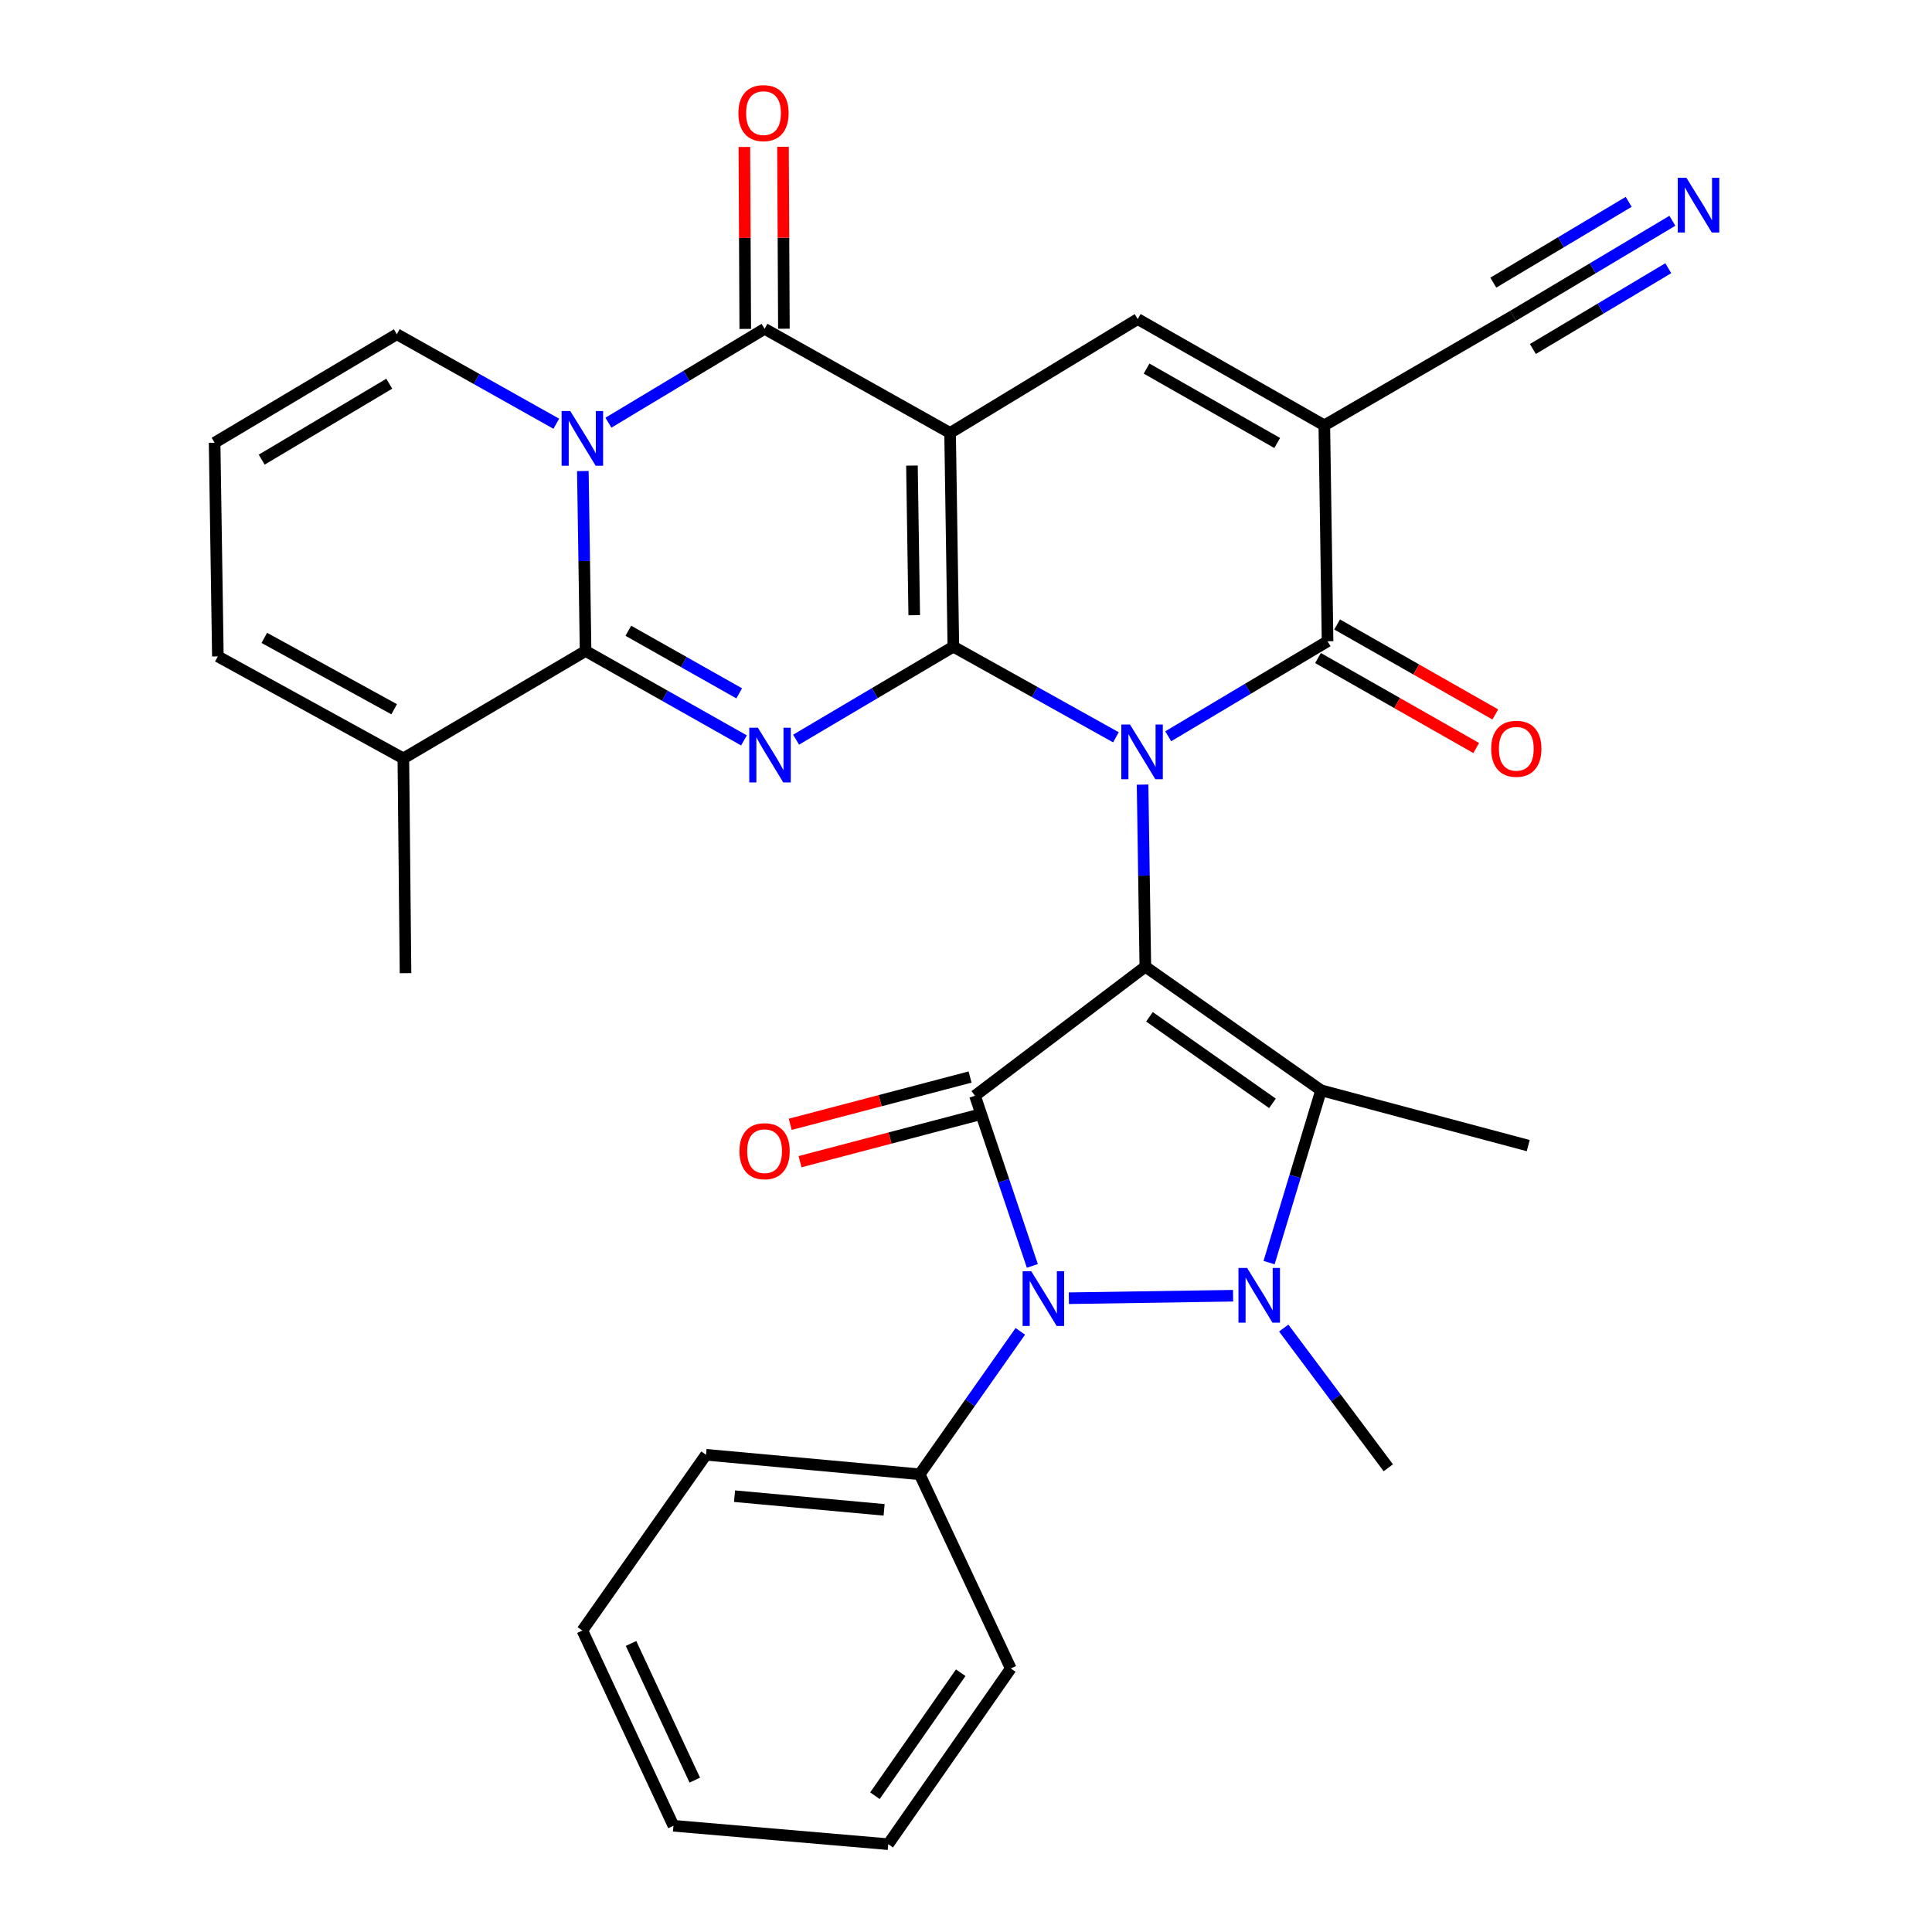 <?xml version='1.0' encoding='iso-8859-1'?>
<svg version='1.1' baseProfile='full'
              xmlns='http://www.w3.org/2000/svg'
                      xmlns:rdkit='http://www.rdkit.org/xml'
                      xmlns:xlink='http://www.w3.org/1999/xlink'
                  xml:space='preserve'
width='1000px' height='1000px' viewBox='0 0 1000 1000'>
<!-- END OF HEADER -->
<rect style='opacity:1.0;fill:#FFFFFF;stroke:none' width='1000' height='1000' x='0' y='0'> </rect>
<path class='bond-0' d='M 592.825,500.342 L 592.11,453.227' style='fill:none;fill-rule:evenodd;stroke:#000000;stroke-width:6px;stroke-linecap:butt;stroke-linejoin:miter;stroke-opacity:1' />
<path class='bond-0' d='M 592.11,453.227 L 591.394,406.111' style='fill:none;fill-rule:evenodd;stroke:#0000FF;stroke-width:6px;stroke-linecap:butt;stroke-linejoin:miter;stroke-opacity:1' />
<path class='bond-3' d='M 592.825,500.342 L 504.651,567.142' style='fill:none;fill-rule:evenodd;stroke:#000000;stroke-width:6px;stroke-linecap:butt;stroke-linejoin:miter;stroke-opacity:1' />
<path class='bond-5' d='M 592.825,500.342 L 683.777,564.343' style='fill:none;fill-rule:evenodd;stroke:#000000;stroke-width:6px;stroke-linecap:butt;stroke-linejoin:miter;stroke-opacity:1' />
<path class='bond-5' d='M 594.96,526.296 L 658.627,571.096' style='fill:none;fill-rule:evenodd;stroke:#000000;stroke-width:6px;stroke-linecap:butt;stroke-linejoin:miter;stroke-opacity:1' />
<path class='bond-1' d='M 577.601,381.625 L 535.527,358.17' style='fill:none;fill-rule:evenodd;stroke:#0000FF;stroke-width:6px;stroke-linecap:butt;stroke-linejoin:miter;stroke-opacity:1' />
<path class='bond-1' d='M 535.527,358.17 L 493.453,334.714' style='fill:none;fill-rule:evenodd;stroke:#000000;stroke-width:6px;stroke-linecap:butt;stroke-linejoin:miter;stroke-opacity:1' />
<path class='bond-12' d='M 604.671,381.1 L 645.907,356.507' style='fill:none;fill-rule:evenodd;stroke:#0000FF;stroke-width:6px;stroke-linecap:butt;stroke-linejoin:miter;stroke-opacity:1' />
<path class='bond-12' d='M 645.907,356.507 L 687.143,331.914' style='fill:none;fill-rule:evenodd;stroke:#000000;stroke-width:6px;stroke-linecap:butt;stroke-linejoin:miter;stroke-opacity:1' />
<path class='bond-2' d='M 493.453,334.714 L 491.764,224.087' style='fill:none;fill-rule:evenodd;stroke:#000000;stroke-width:6px;stroke-linecap:butt;stroke-linejoin:miter;stroke-opacity:1' />
<path class='bond-2' d='M 473.205,318.425 L 472.023,240.987' style='fill:none;fill-rule:evenodd;stroke:#000000;stroke-width:6px;stroke-linecap:butt;stroke-linejoin:miter;stroke-opacity:1' />
<path class='bond-4' d='M 493.453,334.714 L 452.753,358.785' style='fill:none;fill-rule:evenodd;stroke:#000000;stroke-width:6px;stroke-linecap:butt;stroke-linejoin:miter;stroke-opacity:1' />
<path class='bond-4' d='M 452.753,358.785 L 412.053,382.856' style='fill:none;fill-rule:evenodd;stroke:#0000FF;stroke-width:6px;stroke-linecap:butt;stroke-linejoin:miter;stroke-opacity:1' />
<path class='bond-10' d='M 491.764,224.087 L 395.747,170.196' style='fill:none;fill-rule:evenodd;stroke:#000000;stroke-width:6px;stroke-linecap:butt;stroke-linejoin:miter;stroke-opacity:1' />
<path class='bond-33' d='M 491.764,224.087 L 588.882,165.153' style='fill:none;fill-rule:evenodd;stroke:#000000;stroke-width:6px;stroke-linecap:butt;stroke-linejoin:miter;stroke-opacity:1' />
<path class='bond-8' d='M 504.651,567.142 L 519.495,611.185' style='fill:none;fill-rule:evenodd;stroke:#000000;stroke-width:6px;stroke-linecap:butt;stroke-linejoin:miter;stroke-opacity:1' />
<path class='bond-8' d='M 519.495,611.185 L 534.339,655.228' style='fill:none;fill-rule:evenodd;stroke:#0000FF;stroke-width:6px;stroke-linecap:butt;stroke-linejoin:miter;stroke-opacity:1' />
<path class='bond-18' d='M 502.109,557.472 L 455.564,569.708' style='fill:none;fill-rule:evenodd;stroke:#000000;stroke-width:6px;stroke-linecap:butt;stroke-linejoin:miter;stroke-opacity:1' />
<path class='bond-18' d='M 455.564,569.708 L 409.02,581.944' style='fill:none;fill-rule:evenodd;stroke:#FF0000;stroke-width:6px;stroke-linecap:butt;stroke-linejoin:miter;stroke-opacity:1' />
<path class='bond-18' d='M 507.193,576.812 L 460.648,589.048' style='fill:none;fill-rule:evenodd;stroke:#000000;stroke-width:6px;stroke-linecap:butt;stroke-linejoin:miter;stroke-opacity:1' />
<path class='bond-18' d='M 460.648,589.048 L 414.104,601.283' style='fill:none;fill-rule:evenodd;stroke:#FF0000;stroke-width:6px;stroke-linecap:butt;stroke-linejoin:miter;stroke-opacity:1' />
<path class='bond-9' d='M 385.077,383.228 L 344.086,360.087' style='fill:none;fill-rule:evenodd;stroke:#0000FF;stroke-width:6px;stroke-linecap:butt;stroke-linejoin:miter;stroke-opacity:1' />
<path class='bond-9' d='M 344.086,360.087 L 303.095,336.947' style='fill:none;fill-rule:evenodd;stroke:#000000;stroke-width:6px;stroke-linecap:butt;stroke-linejoin:miter;stroke-opacity:1' />
<path class='bond-9' d='M 382.61,358.872 L 353.916,342.674' style='fill:none;fill-rule:evenodd;stroke:#0000FF;stroke-width:6px;stroke-linecap:butt;stroke-linejoin:miter;stroke-opacity:1' />
<path class='bond-9' d='M 353.916,342.674 L 325.223,326.475' style='fill:none;fill-rule:evenodd;stroke:#000000;stroke-width:6px;stroke-linecap:butt;stroke-linejoin:miter;stroke-opacity:1' />
<path class='bond-6' d='M 683.777,564.343 L 670.327,608.935' style='fill:none;fill-rule:evenodd;stroke:#000000;stroke-width:6px;stroke-linecap:butt;stroke-linejoin:miter;stroke-opacity:1' />
<path class='bond-6' d='M 670.327,608.935 L 656.878,653.528' style='fill:none;fill-rule:evenodd;stroke:#0000FF;stroke-width:6px;stroke-linecap:butt;stroke-linejoin:miter;stroke-opacity:1' />
<path class='bond-25' d='M 683.777,564.343 L 791.004,592.971' style='fill:none;fill-rule:evenodd;stroke:#000000;stroke-width:6px;stroke-linecap:butt;stroke-linejoin:miter;stroke-opacity:1' />
<path class='bond-24' d='M 664.456,687.406 L 691.519,723.564' style='fill:none;fill-rule:evenodd;stroke:#0000FF;stroke-width:6px;stroke-linecap:butt;stroke-linejoin:miter;stroke-opacity:1' />
<path class='bond-24' d='M 691.519,723.564 L 718.583,759.722' style='fill:none;fill-rule:evenodd;stroke:#000000;stroke-width:6px;stroke-linecap:butt;stroke-linejoin:miter;stroke-opacity:1' />
<path class='bond-32' d='M 638.238,670.665 L 553.24,671.958' style='fill:none;fill-rule:evenodd;stroke:#0000FF;stroke-width:6px;stroke-linecap:butt;stroke-linejoin:miter;stroke-opacity:1' />
<path class='bond-7' d='M 301.685,243.81 L 302.39,290.378' style='fill:none;fill-rule:evenodd;stroke:#0000FF;stroke-width:6px;stroke-linecap:butt;stroke-linejoin:miter;stroke-opacity:1' />
<path class='bond-7' d='M 302.39,290.378 L 303.095,336.947' style='fill:none;fill-rule:evenodd;stroke:#000000;stroke-width:6px;stroke-linecap:butt;stroke-linejoin:miter;stroke-opacity:1' />
<path class='bond-17' d='M 287.936,219.324 L 246.668,196.16' style='fill:none;fill-rule:evenodd;stroke:#0000FF;stroke-width:6px;stroke-linecap:butt;stroke-linejoin:miter;stroke-opacity:1' />
<path class='bond-17' d='M 246.668,196.16 L 205.4,172.996' style='fill:none;fill-rule:evenodd;stroke:#000000;stroke-width:6px;stroke-linecap:butt;stroke-linejoin:miter;stroke-opacity:1' />
<path class='bond-34' d='M 314.92,218.787 L 355.333,194.492' style='fill:none;fill-rule:evenodd;stroke:#0000FF;stroke-width:6px;stroke-linecap:butt;stroke-linejoin:miter;stroke-opacity:1' />
<path class='bond-34' d='M 355.333,194.492 L 395.747,170.196' style='fill:none;fill-rule:evenodd;stroke:#000000;stroke-width:6px;stroke-linecap:butt;stroke-linejoin:miter;stroke-opacity:1' />
<path class='bond-19' d='M 528.119,689.099 L 502.071,726.099' style='fill:none;fill-rule:evenodd;stroke:#0000FF;stroke-width:6px;stroke-linecap:butt;stroke-linejoin:miter;stroke-opacity:1' />
<path class='bond-19' d='M 502.071,726.099 L 476.022,763.099' style='fill:none;fill-rule:evenodd;stroke:#000000;stroke-width:6px;stroke-linecap:butt;stroke-linejoin:miter;stroke-opacity:1' />
<path class='bond-14' d='M 303.095,336.947 L 208.777,392.549' style='fill:none;fill-rule:evenodd;stroke:#000000;stroke-width:6px;stroke-linecap:butt;stroke-linejoin:miter;stroke-opacity:1' />
<path class='bond-20' d='M 405.745,170.147 L 405.511,123.06' style='fill:none;fill-rule:evenodd;stroke:#000000;stroke-width:6px;stroke-linecap:butt;stroke-linejoin:miter;stroke-opacity:1' />
<path class='bond-20' d='M 405.511,123.06 L 405.277,75.974' style='fill:none;fill-rule:evenodd;stroke:#FF0000;stroke-width:6px;stroke-linecap:butt;stroke-linejoin:miter;stroke-opacity:1' />
<path class='bond-20' d='M 385.748,170.246 L 385.514,123.159' style='fill:none;fill-rule:evenodd;stroke:#000000;stroke-width:6px;stroke-linecap:butt;stroke-linejoin:miter;stroke-opacity:1' />
<path class='bond-20' d='M 385.514,123.159 L 385.28,76.073' style='fill:none;fill-rule:evenodd;stroke:#FF0000;stroke-width:6px;stroke-linecap:butt;stroke-linejoin:miter;stroke-opacity:1' />
<path class='bond-11' d='M 685.466,220.166 L 687.143,331.914' style='fill:none;fill-rule:evenodd;stroke:#000000;stroke-width:6px;stroke-linecap:butt;stroke-linejoin:miter;stroke-opacity:1' />
<path class='bond-13' d='M 685.466,220.166 L 588.882,165.153' style='fill:none;fill-rule:evenodd;stroke:#000000;stroke-width:6px;stroke-linecap:butt;stroke-linejoin:miter;stroke-opacity:1' />
<path class='bond-13' d='M 661.081,229.29 L 593.472,190.78' style='fill:none;fill-rule:evenodd;stroke:#000000;stroke-width:6px;stroke-linecap:butt;stroke-linejoin:miter;stroke-opacity:1' />
<path class='bond-15' d='M 685.466,220.166 L 783.172,163.464' style='fill:none;fill-rule:evenodd;stroke:#000000;stroke-width:6px;stroke-linecap:butt;stroke-linejoin:miter;stroke-opacity:1' />
<path class='bond-21' d='M 682.2,340.605 L 723.143,363.893' style='fill:none;fill-rule:evenodd;stroke:#000000;stroke-width:6px;stroke-linecap:butt;stroke-linejoin:miter;stroke-opacity:1' />
<path class='bond-21' d='M 723.143,363.893 L 764.085,387.181' style='fill:none;fill-rule:evenodd;stroke:#FF0000;stroke-width:6px;stroke-linecap:butt;stroke-linejoin:miter;stroke-opacity:1' />
<path class='bond-21' d='M 692.087,323.223 L 733.029,346.511' style='fill:none;fill-rule:evenodd;stroke:#000000;stroke-width:6px;stroke-linecap:butt;stroke-linejoin:miter;stroke-opacity:1' />
<path class='bond-21' d='M 733.029,346.511 L 773.972,369.799' style='fill:none;fill-rule:evenodd;stroke:#FF0000;stroke-width:6px;stroke-linecap:butt;stroke-linejoin:miter;stroke-opacity:1' />
<path class='bond-23' d='M 208.777,392.549 L 112.771,339.757' style='fill:none;fill-rule:evenodd;stroke:#000000;stroke-width:6px;stroke-linecap:butt;stroke-linejoin:miter;stroke-opacity:1' />
<path class='bond-23' d='M 204.011,367.108 L 136.807,330.154' style='fill:none;fill-rule:evenodd;stroke:#000000;stroke-width:6px;stroke-linecap:butt;stroke-linejoin:miter;stroke-opacity:1' />
<path class='bond-26' d='M 208.777,392.549 L 209.899,503.708' style='fill:none;fill-rule:evenodd;stroke:#000000;stroke-width:6px;stroke-linecap:butt;stroke-linejoin:miter;stroke-opacity:1' />
<path class='bond-16' d='M 783.172,163.464 L 824.397,138.867' style='fill:none;fill-rule:evenodd;stroke:#000000;stroke-width:6px;stroke-linecap:butt;stroke-linejoin:miter;stroke-opacity:1' />
<path class='bond-16' d='M 824.397,138.867 L 865.622,114.271' style='fill:none;fill-rule:evenodd;stroke:#0000FF;stroke-width:6px;stroke-linecap:butt;stroke-linejoin:miter;stroke-opacity:1' />
<path class='bond-16' d='M 793.418,180.636 L 828.459,159.729' style='fill:none;fill-rule:evenodd;stroke:#000000;stroke-width:6px;stroke-linecap:butt;stroke-linejoin:miter;stroke-opacity:1' />
<path class='bond-16' d='M 828.459,159.729 L 863.5,138.822' style='fill:none;fill-rule:evenodd;stroke:#0000FF;stroke-width:6px;stroke-linecap:butt;stroke-linejoin:miter;stroke-opacity:1' />
<path class='bond-16' d='M 772.926,146.292 L 807.967,125.384' style='fill:none;fill-rule:evenodd;stroke:#000000;stroke-width:6px;stroke-linecap:butt;stroke-linejoin:miter;stroke-opacity:1' />
<path class='bond-16' d='M 807.967,125.384 L 843.009,104.477' style='fill:none;fill-rule:evenodd;stroke:#0000FF;stroke-width:6px;stroke-linecap:butt;stroke-linejoin:miter;stroke-opacity:1' />
<path class='bond-36' d='M 205.4,172.996 L 111.082,229.153' style='fill:none;fill-rule:evenodd;stroke:#000000;stroke-width:6px;stroke-linecap:butt;stroke-linejoin:miter;stroke-opacity:1' />
<path class='bond-36' d='M 201.482,198.601 L 135.46,237.911' style='fill:none;fill-rule:evenodd;stroke:#000000;stroke-width:6px;stroke-linecap:butt;stroke-linejoin:miter;stroke-opacity:1' />
<path class='bond-27' d='M 476.022,763.099 L 365.429,752.99' style='fill:none;fill-rule:evenodd;stroke:#000000;stroke-width:6px;stroke-linecap:butt;stroke-linejoin:miter;stroke-opacity:1' />
<path class='bond-27' d='M 457.613,781.496 L 380.198,774.42' style='fill:none;fill-rule:evenodd;stroke:#000000;stroke-width:6px;stroke-linecap:butt;stroke-linejoin:miter;stroke-opacity:1' />
<path class='bond-28' d='M 476.022,763.099 L 523.181,863.594' style='fill:none;fill-rule:evenodd;stroke:#000000;stroke-width:6px;stroke-linecap:butt;stroke-linejoin:miter;stroke-opacity:1' />
<path class='bond-22' d='M 111.082,229.153 L 112.771,339.757' style='fill:none;fill-rule:evenodd;stroke:#000000;stroke-width:6px;stroke-linecap:butt;stroke-linejoin:miter;stroke-opacity:1' />
<path class='bond-30' d='M 365.429,752.99 L 301.429,843.952' style='fill:none;fill-rule:evenodd;stroke:#000000;stroke-width:6px;stroke-linecap:butt;stroke-linejoin:miter;stroke-opacity:1' />
<path class='bond-29' d='M 523.181,863.594 L 459.747,954.545' style='fill:none;fill-rule:evenodd;stroke:#000000;stroke-width:6px;stroke-linecap:butt;stroke-linejoin:miter;stroke-opacity:1' />
<path class='bond-29' d='M 497.265,865.797 L 452.861,929.463' style='fill:none;fill-rule:evenodd;stroke:#000000;stroke-width:6px;stroke-linecap:butt;stroke-linejoin:miter;stroke-opacity:1' />
<path class='bond-31' d='M 459.747,954.545 L 348.577,945.014' style='fill:none;fill-rule:evenodd;stroke:#000000;stroke-width:6px;stroke-linecap:butt;stroke-linejoin:miter;stroke-opacity:1' />
<path class='bond-35' d='M 301.429,843.952 L 348.577,945.014' style='fill:none;fill-rule:evenodd;stroke:#000000;stroke-width:6px;stroke-linecap:butt;stroke-linejoin:miter;stroke-opacity:1' />
<path class='bond-35' d='M 326.623,850.657 L 359.626,921.4' style='fill:none;fill-rule:evenodd;stroke:#000000;stroke-width:6px;stroke-linecap:butt;stroke-linejoin:miter;stroke-opacity:1' />
<path  class='atom-1' d='M 584.877 375.011
L 594.157 390.011
Q 595.077 391.491, 596.557 394.171
Q 598.037 396.851, 598.117 397.011
L 598.117 375.011
L 601.877 375.011
L 601.877 403.331
L 597.997 403.331
L 588.037 386.931
Q 586.877 385.011, 585.637 382.811
Q 584.437 380.611, 584.077 379.931
L 584.077 403.331
L 580.397 403.331
L 580.397 375.011
L 584.877 375.011
' fill='#0000FF'/>
<path  class='atom-5' d='M 392.297 376.678
L 401.577 391.678
Q 402.497 393.158, 403.977 395.838
Q 405.457 398.518, 405.537 398.678
L 405.537 376.678
L 409.297 376.678
L 409.297 404.998
L 405.417 404.998
L 395.457 388.598
Q 394.297 386.678, 393.057 384.478
Q 391.857 382.278, 391.497 381.598
L 391.497 404.998
L 387.817 404.998
L 387.817 376.678
L 392.297 376.678
' fill='#0000FF'/>
<path  class='atom-7' d='M 645.511 656.299
L 654.791 671.299
Q 655.711 672.779, 657.191 675.459
Q 658.671 678.139, 658.751 678.299
L 658.751 656.299
L 662.511 656.299
L 662.511 684.619
L 658.631 684.619
L 648.671 668.219
Q 647.511 666.299, 646.271 664.099
Q 645.071 661.899, 644.711 661.219
L 644.711 684.619
L 641.031 684.619
L 641.031 656.299
L 645.511 656.299
' fill='#0000FF'/>
<path  class='atom-8' d='M 295.169 212.738
L 304.449 227.738
Q 305.369 229.218, 306.849 231.898
Q 308.329 234.578, 308.409 234.738
L 308.409 212.738
L 312.169 212.738
L 312.169 241.058
L 308.289 241.058
L 298.329 224.658
Q 297.169 222.738, 295.929 220.538
Q 294.729 218.338, 294.369 217.658
L 294.369 241.058
L 290.689 241.058
L 290.689 212.738
L 295.169 212.738
' fill='#0000FF'/>
<path  class='atom-9' d='M 533.785 657.998
L 543.065 672.998
Q 543.985 674.478, 545.465 677.158
Q 546.945 679.838, 547.025 679.998
L 547.025 657.998
L 550.785 657.998
L 550.785 686.318
L 546.905 686.318
L 536.945 669.918
Q 535.785 667.998, 534.545 665.798
Q 533.345 663.598, 532.985 662.918
L 532.985 686.318
L 529.305 686.318
L 529.305 657.998
L 533.785 657.998
' fill='#0000FF'/>
<path  class='atom-17' d='M 872.896 92.036
L 882.176 107.036
Q 883.096 108.516, 884.576 111.196
Q 886.056 113.876, 886.136 114.036
L 886.136 92.036
L 889.896 92.036
L 889.896 120.356
L 886.016 120.356
L 876.056 103.956
Q 874.896 102.036, 873.656 99.836
Q 872.456 97.636, 872.096 96.956
L 872.096 120.356
L 868.416 120.356
L 868.416 92.036
L 872.896 92.036
' fill='#0000FF'/>
<path  class='atom-19' d='M 382.747 595.851
Q 382.747 589.051, 386.107 585.251
Q 389.467 581.451, 395.747 581.451
Q 402.027 581.451, 405.387 585.251
Q 408.747 589.051, 408.747 595.851
Q 408.747 602.731, 405.347 606.651
Q 401.947 610.531, 395.747 610.531
Q 389.507 610.531, 386.107 606.651
Q 382.747 602.771, 382.747 595.851
M 395.747 607.331
Q 400.067 607.331, 402.387 604.451
Q 404.747 601.531, 404.747 595.851
Q 404.747 590.291, 402.387 587.491
Q 400.067 584.651, 395.747 584.651
Q 391.427 584.651, 389.067 587.451
Q 386.747 590.251, 386.747 595.851
Q 386.747 601.571, 389.067 604.451
Q 391.427 607.331, 395.747 607.331
' fill='#FF0000'/>
<path  class='atom-21' d='M 382.191 58.55
Q 382.191 51.75, 385.551 47.95
Q 388.911 44.15, 395.191 44.15
Q 401.471 44.15, 404.831 47.95
Q 408.191 51.75, 408.191 58.55
Q 408.191 65.43, 404.791 69.35
Q 401.391 73.23, 395.191 73.23
Q 388.951 73.23, 385.551 69.35
Q 382.191 65.47, 382.191 58.55
M 395.191 70.03
Q 399.511 70.03, 401.831 67.15
Q 404.191 64.23, 404.191 58.55
Q 404.191 52.99, 401.831 50.19
Q 399.511 47.35, 395.191 47.35
Q 390.871 47.35, 388.511 50.15
Q 386.191 52.95, 386.191 58.55
Q 386.191 64.27, 388.511 67.15
Q 390.871 70.03, 395.191 70.03
' fill='#FF0000'/>
<path  class='atom-22' d='M 771.838 387.563
Q 771.838 380.763, 775.198 376.963
Q 778.558 373.163, 784.838 373.163
Q 791.118 373.163, 794.478 376.963
Q 797.838 380.763, 797.838 387.563
Q 797.838 394.443, 794.438 398.363
Q 791.038 402.243, 784.838 402.243
Q 778.598 402.243, 775.198 398.363
Q 771.838 394.483, 771.838 387.563
M 784.838 399.043
Q 789.158 399.043, 791.478 396.163
Q 793.838 393.243, 793.838 387.563
Q 793.838 382.003, 791.478 379.203
Q 789.158 376.363, 784.838 376.363
Q 780.518 376.363, 778.158 379.163
Q 775.838 381.963, 775.838 387.563
Q 775.838 393.283, 778.158 396.163
Q 780.518 399.043, 784.838 399.043
' fill='#FF0000'/>
</svg>
